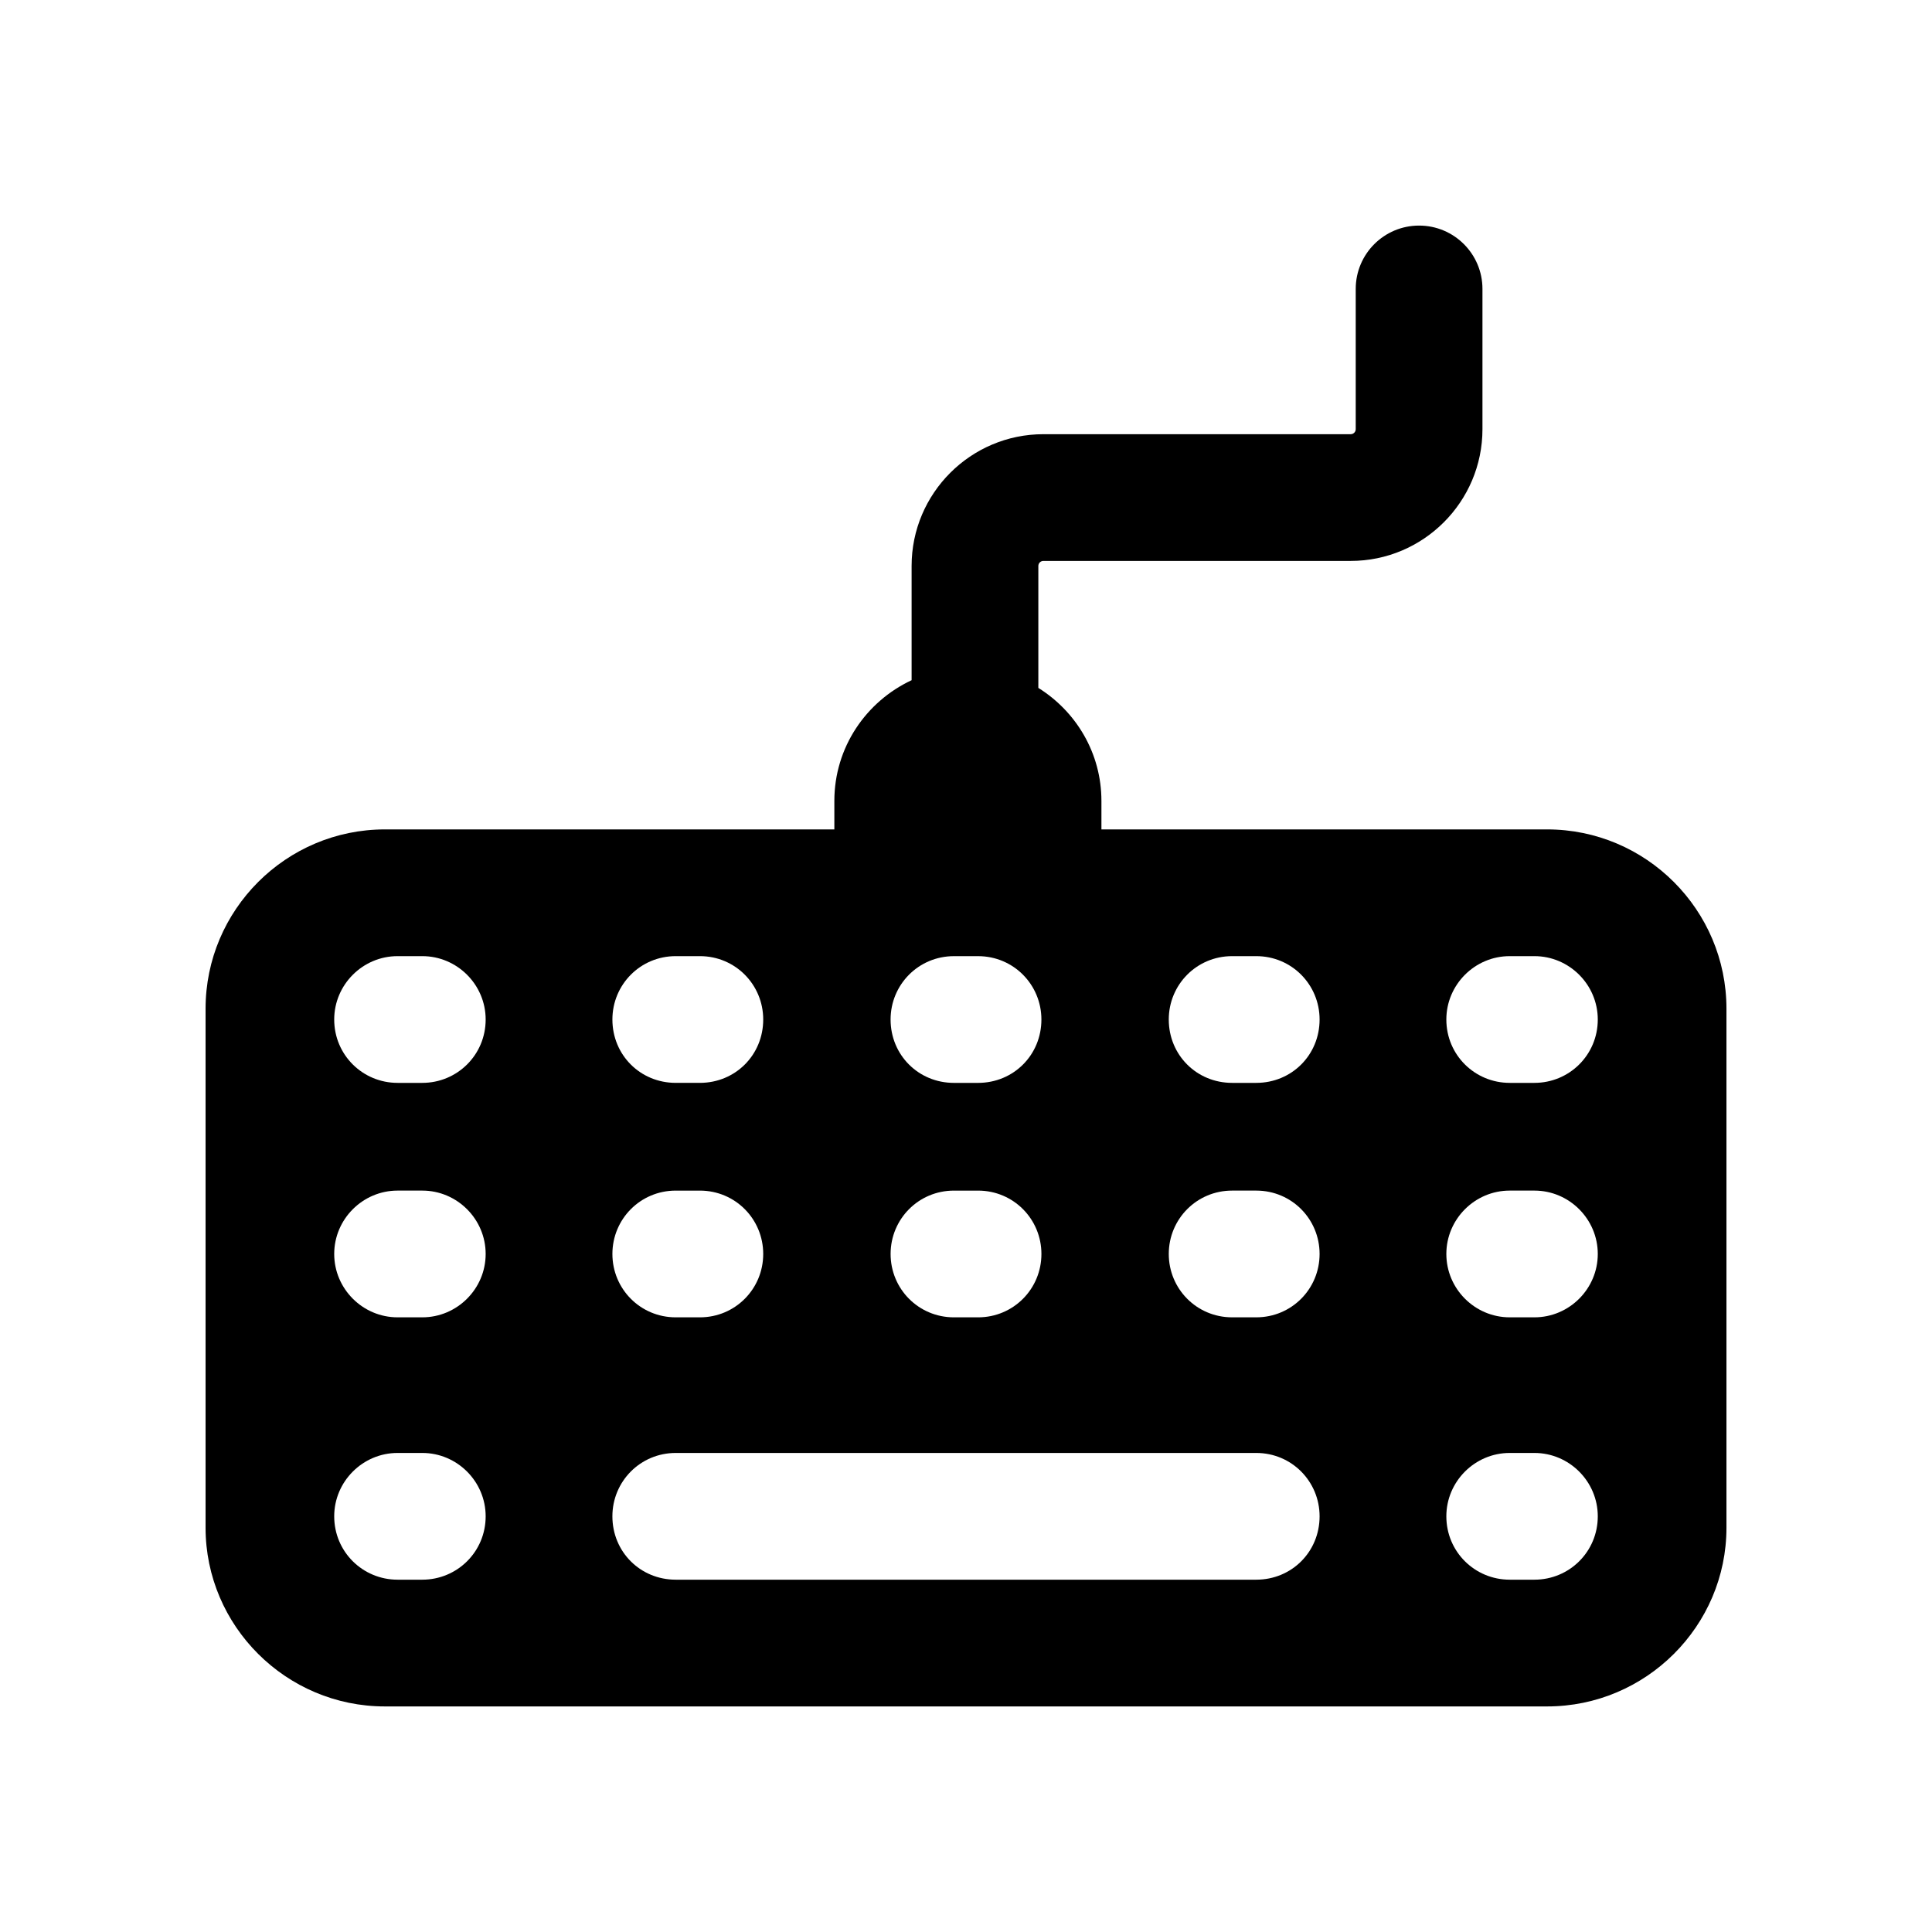 <?xml version="1.0" encoding="UTF-8"?>
<!-- Uploaded to: SVG Repo, www.svgrepo.com, Generator: SVG Repo Mixer Tools -->
<svg fill="#000000" width="800px" height="800px" version="1.1" viewBox="144 144 512 512" xmlns="http://www.w3.org/2000/svg">
 <path d="m554 363.8h-118.11v-7.551c0-12.668-6.711-23.699-16.719-29.949v-32.32c0-0.738 0.598-1.328 1.336-1.328h81.434c19.254 0 34.926-15.66 34.926-34.914v-37.164c0-9.281-7.519-16.793-16.793-16.793-9.273 0-16.793 7.512-16.793 16.793v37.164c0 0.738-0.598 1.328-1.336 1.328h-81.434c-19.254 0-34.926 15.66-34.926 34.914v30.281c-12.062 5.641-20.473 17.793-20.473 31.988v7.551h-119.11c-26.199 0-47.523 21.328-47.523 47.523v137.54c0 26.031 21.328 47.359 47.527 47.359h308c26.195 0 47.523-21.328 47.523-47.355v-137.54c0-26.199-21.328-47.527-47.527-47.527zm-150.81 67.176h-6.383c-9.406 0-16.793-7.391-16.793-16.793 0-9.238 7.391-16.793 16.793-16.793h6.383c9.406 0 16.793 7.555 16.793 16.793 0.004 9.402-7.387 16.793-16.793 16.793zm16.797 45.34c0 9.238-7.391 16.793-16.793 16.793h-6.383c-9.406 0-16.793-7.555-16.793-16.793 0-9.234 7.391-16.793 16.793-16.793h6.383c9.402 0 16.793 7.559 16.793 16.793zm-96.902-78.93h6.383c9.406 0 16.793 7.555 16.793 16.793 0 9.406-7.391 16.793-16.793 16.793h-6.383c-9.406 0-16.793-7.391-16.793-16.793 0-9.234 7.391-16.793 16.793-16.793zm0 62.137h6.383c9.406 0 16.793 7.559 16.793 16.793 0 9.238-7.391 16.793-16.793 16.793h-6.383c-9.406 0-16.793-7.555-16.793-16.793 0-9.234 7.391-16.793 16.793-16.793zm-67.172 103.11h-6.551c-9.234 0-16.793-7.391-16.793-16.793 0-9.234 7.559-16.793 16.793-16.793h6.551c9.234 0 16.793 7.559 16.793 16.793 0 9.402-7.559 16.793-16.793 16.793zm0-69.527h-6.551c-9.234 0-16.793-7.555-16.793-16.793 0-9.234 7.559-16.793 16.793-16.793h6.551c9.234 0 16.793 7.559 16.793 16.793 0 9.238-7.559 16.793-16.793 16.793zm0-62.133h-6.551c-9.234 0-16.793-7.391-16.793-16.793 0-9.238 7.559-16.793 16.793-16.793h6.551c9.234 0 16.793 7.555 16.793 16.793 0 9.402-7.559 16.793-16.793 16.793zm221 131.66h-153.83c-9.406 0-16.793-7.391-16.793-16.793 0-9.234 7.391-16.793 16.793-16.793h153.83c9.406 0 16.793 7.559 16.793 16.793 0 9.402-7.391 16.793-16.793 16.793zm0-69.527h-6.383c-9.406 0-16.793-7.555-16.793-16.793 0-9.234 7.391-16.793 16.793-16.793h6.383c9.406 0 16.793 7.559 16.793 16.793 0 9.238-7.391 16.793-16.793 16.793zm0-62.133h-6.383c-9.406 0-16.793-7.391-16.793-16.793 0-9.238 7.391-16.793 16.793-16.793h6.383c9.406 0 16.793 7.555 16.793 16.793 0 9.402-7.391 16.793-16.793 16.793zm73.723 131.66h-6.547c-9.238 0-16.793-7.391-16.793-16.793 0-9.234 7.555-16.793 16.793-16.793h6.547c9.234 0 16.793 7.559 16.793 16.793 0 9.402-7.555 16.793-16.793 16.793zm0-69.527h-6.547c-9.238 0-16.793-7.555-16.793-16.793 0-9.234 7.555-16.793 16.793-16.793h6.547c9.234 0 16.793 7.559 16.793 16.793 0 9.238-7.555 16.793-16.793 16.793zm0-62.133h-6.547c-9.238 0-16.793-7.391-16.793-16.793 0-9.238 7.555-16.793 16.793-16.793h6.547c9.234 0 16.793 7.555 16.793 16.793 0 9.402-7.555 16.793-16.793 16.793z"/>
</svg>